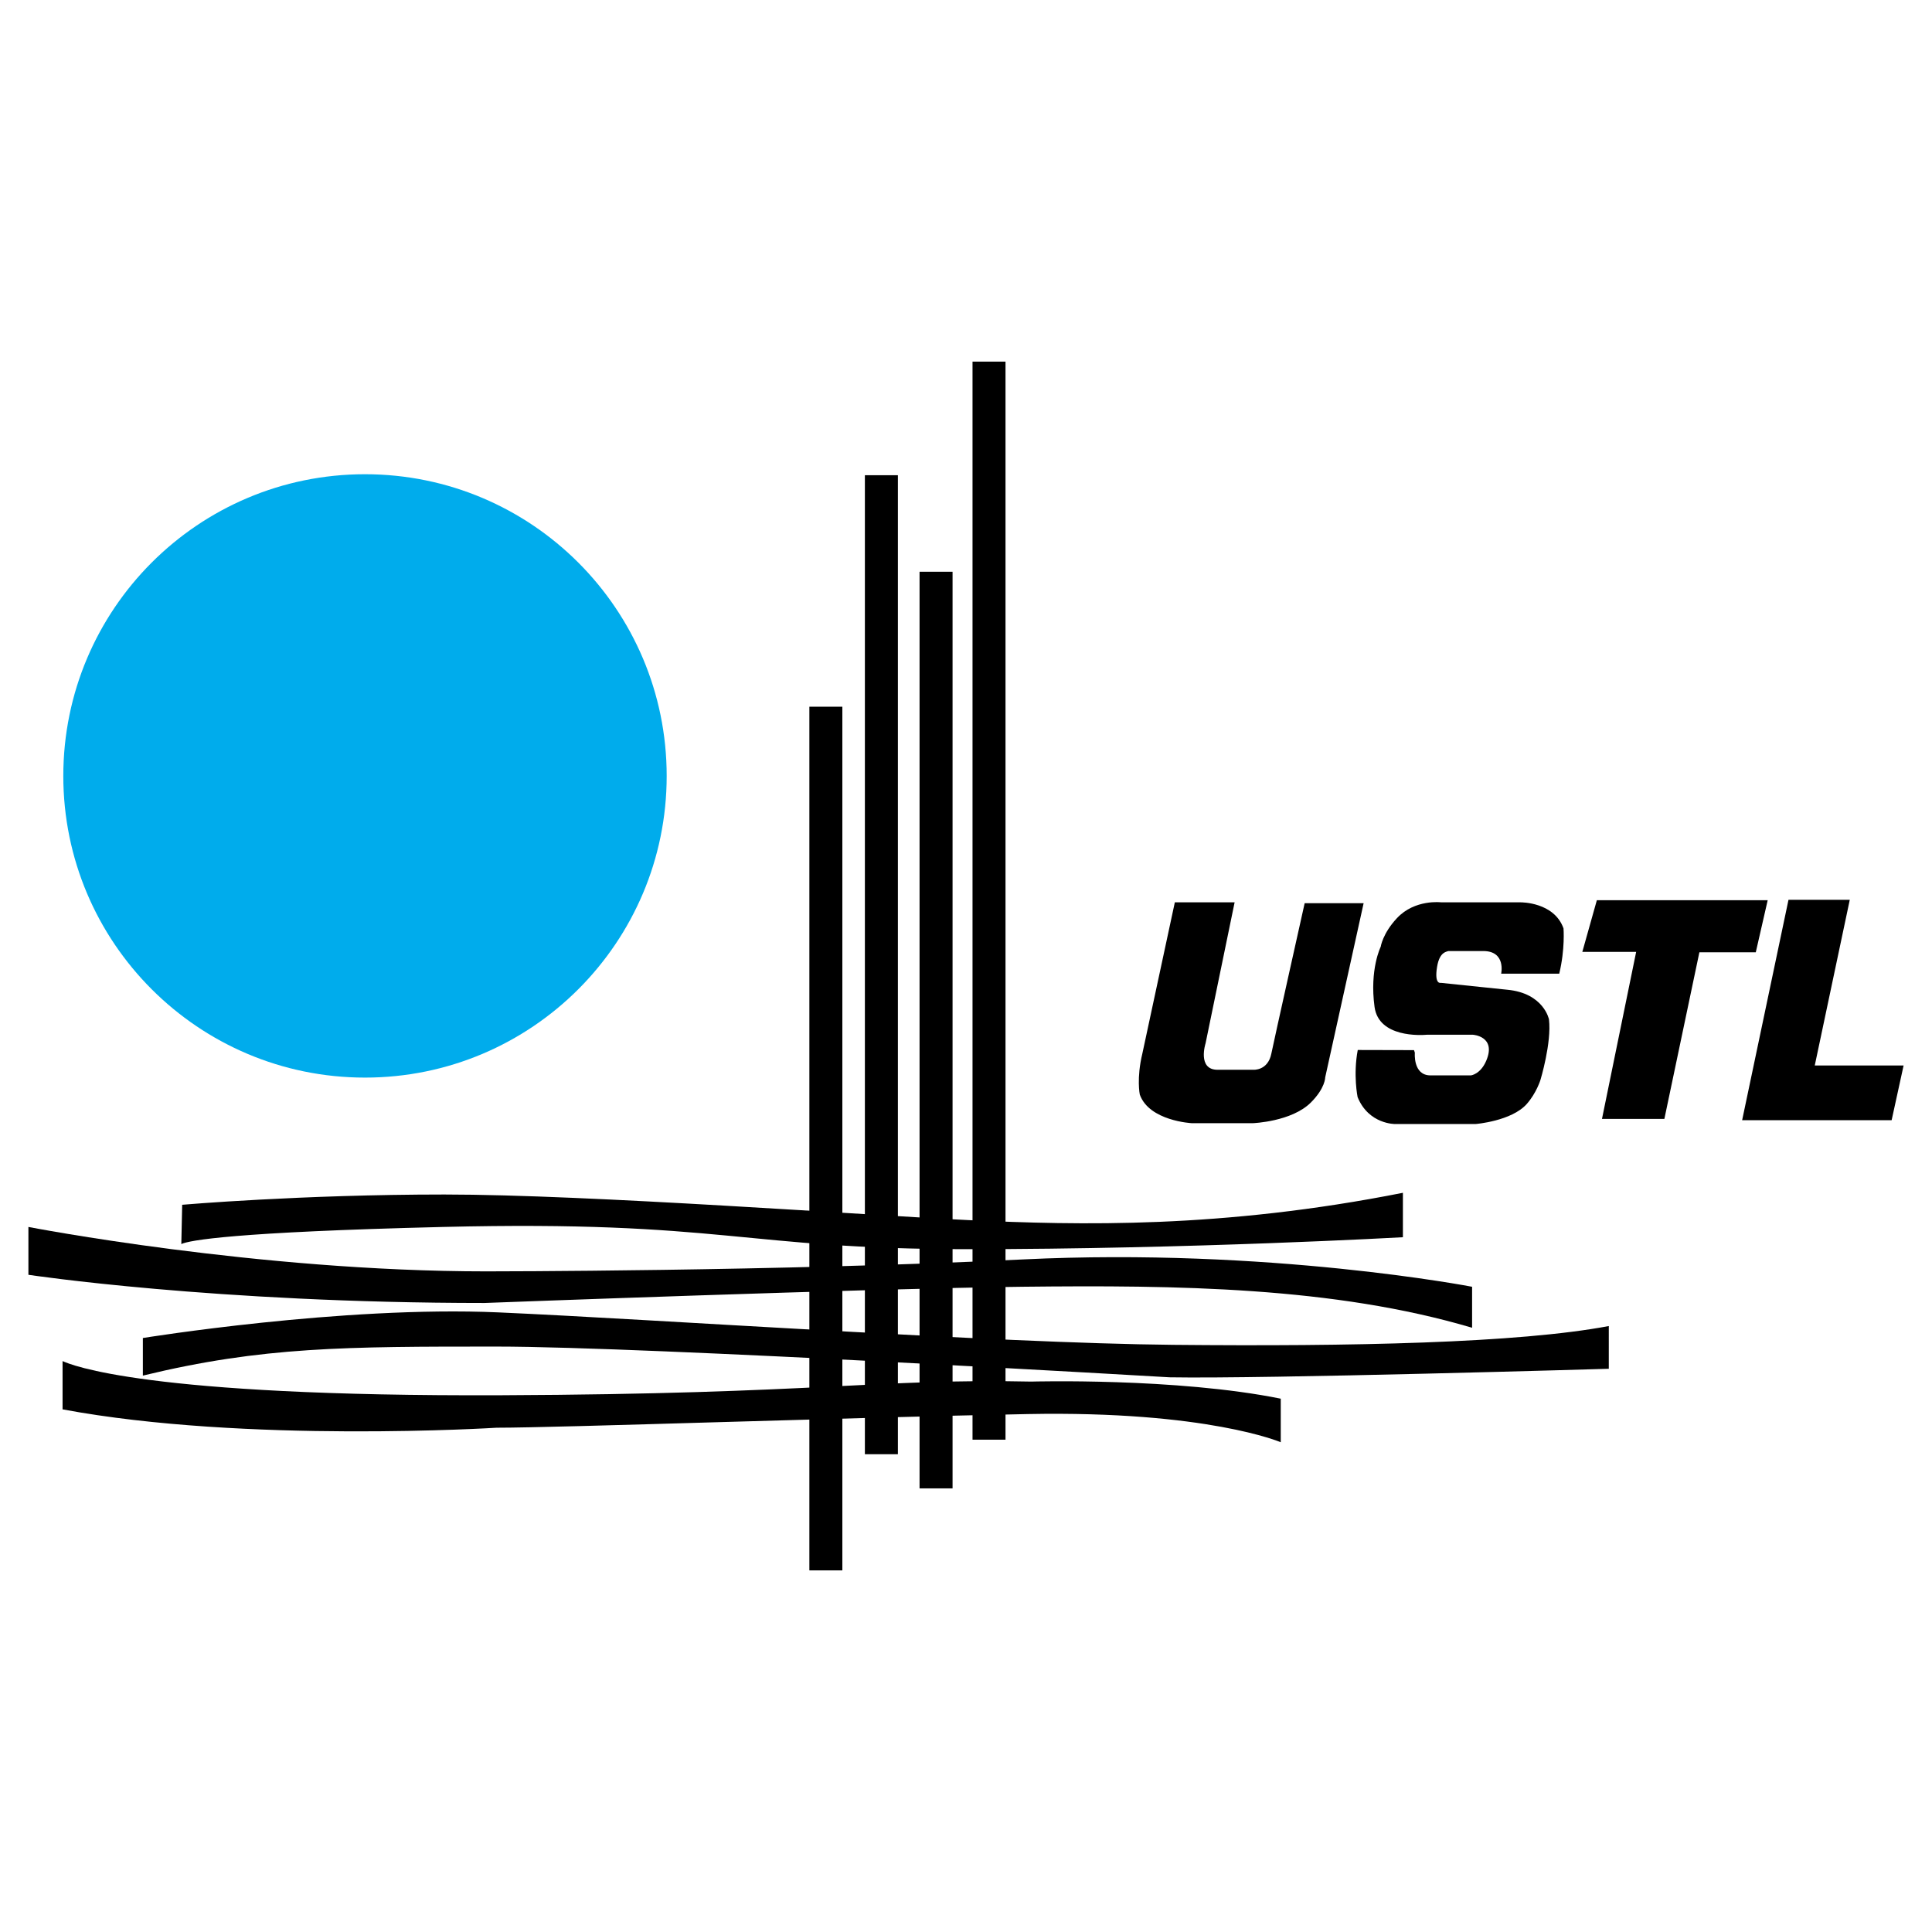<svg xmlns="http://www.w3.org/2000/svg" width="2500" height="2500" viewBox="0 0 192.756 192.756"><g fill-rule="evenodd" clip-rule="evenodd"><path fill="#fff" d="M0 0h192.756v192.756H0V0z"/><path d="M36.415 107.512c16.623 0 30.1-13.476 30.1-30.097 0-16.624-13.477-30.101-30.1-30.101S6.316 60.791 6.316 77.415c-.001 16.621 13.476 30.097 30.099 30.097z" fill="#00acec"/><path d="M84.042 156.678V70.509h-3.291v86.169h3.291zM89.583 145.088V47.413H86.29v97.675h3.293zM95.037 148.496V57.043h-3.293v91.453h3.293zM100.32 143.637V36.079h-3.291v107.558h3.291z"/><path d="M146.871 132.471v-4.09s-20.285-3.922-44.83-2.727c-24.545 1.191-53.523 1.191-53.523 1.191-22.842 0-45.684-4.432-45.684-4.432v4.773s18.579 2.812 45.514 2.812c0 0 38.353-1.449 53.693-1.619 15.342-.168 31.025.002 44.83 4.092z"/><path d="M14.254 137.244c11.933-2.896 20.285-2.896 35.285-2.896 15.002 0 67.162 3.066 67.162 3.066 9.545.17 43.809-.852 43.809-.852V132.3c-9.035 1.705-25.74 2.047-43.467 1.875-17.729-.17-51.821-2.557-67.333-3.238-15.511-.68-35.456 2.557-35.456 2.557v3.75z"/><path d="M127.781 139.547v4.346s-7.332-3.152-25.229-2.812c-17.897.34-46.705 1.363-53.014 1.363 0 0-25.057 1.576-43.296-1.832v-4.816c.821.367 8.185 3.559 43.811 3.408 31.533-.131 37.673-1.688 52.839-1.363.001-.001 14.475-.4 24.889 1.706zM18.09 124.119l.086-3.918s11.846-1.025 26.163-1.025c14.32 0 42.622 2.105 52.332 2.557 10.997.512 25.229.852 43.297-2.727v4.432s-21.139 1.193-43.467 1.193c-22.331 0-24.374-2.898-52.332-2.217-20.965.51-25.296 1.338-26.079 1.705zM113.973 105.113l3.24-15.087h5.965l-2.898 14.065s-.85 2.641 1.195 2.641h3.578s1.449.107 1.791-1.619c.209-1.059 3.322-15 3.322-15h5.883l-3.836 17.387s.02 1.049-1.428 2.498c-1.92 1.918-5.773 2.062-5.773 2.062h-6.117s-4.238-.215-5.178-2.855c0 0-.34-1.619.256-4.092zM144.486 94.885h3.492c2.303 0 1.793 2.26 1.793 2.26h5.795c.596-2.472.426-4.518.426-4.518-.938-2.642-4.262-2.6-4.262-2.6h-7.928s-2.641-.341-4.43 1.579c-1.432 1.532-1.619 2.854-1.619 2.854s-1.123 2.254-.613 6.004c.42 3.076 4.637 2.824 5.215 2.773h4.602s2.371.15 1.322 2.602c-.574 1.342-1.52 1.453-1.52 1.453h-4.037c-1.77 0-1.561-2.264-1.561-2.264l-.086-.256-5.611-.014c-.473 2.492-.014 4.701-.014 4.701 1.107 2.73 3.752 2.686 3.752 2.686h8.012s3.596-.287 5.113-2.002c.961-1.088 1.361-2.387 1.361-2.387s1.131-3.715.854-6.051c0 0-.51-2.619-4.174-2.961l-6.615-.686s-.672.215-.375-1.596c.255-1.577 1.022-1.493 1.108-1.577zM157.869 94.969h5.371l-3.41 16.664h6.225l3.492-16.62h5.627l1.189-5.199h-17.045l-1.449 5.155zM178.439 89.771h6.114l-3.494 16.534h8.863l-1.193 5.457h-14.915l4.625-21.991z"/></g></svg>